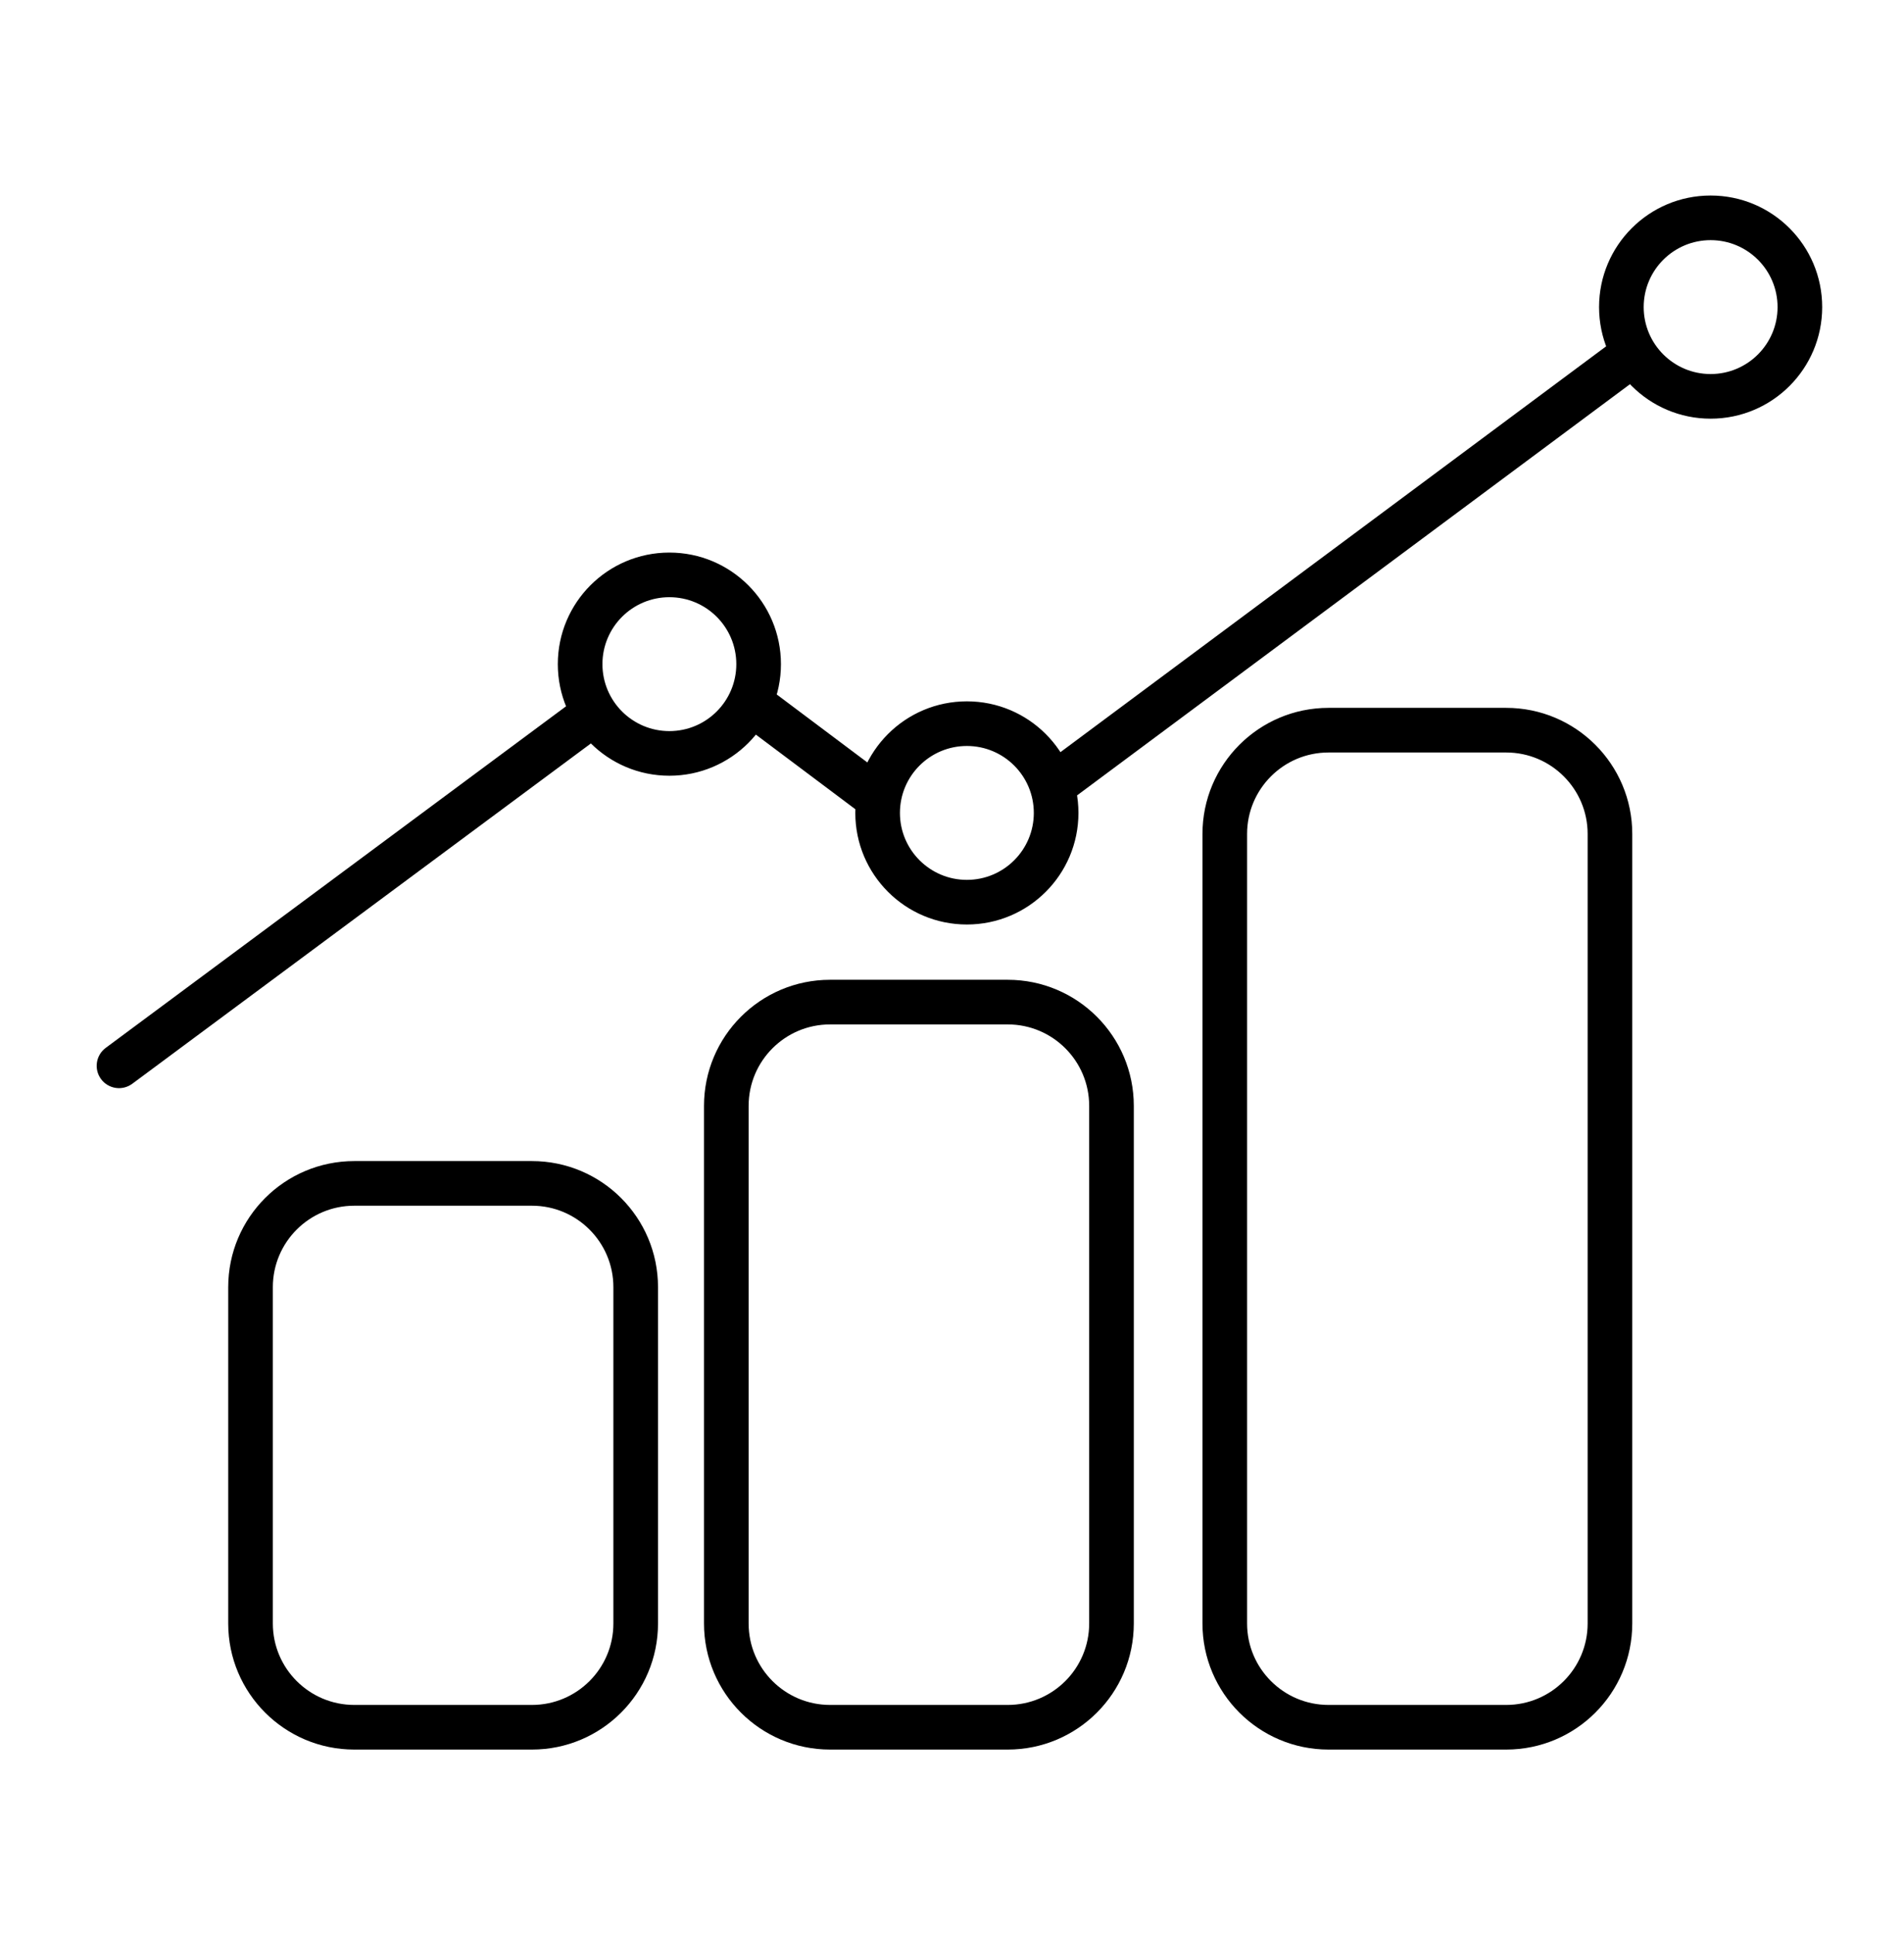 <svg width="64" height="65" viewBox="0 0 64 65" fill="none" xmlns="http://www.w3.org/2000/svg">
<path d="M35.053 25.719C34.72 25.966 34.651 26.436 34.898 26.768C35.145 27.101 35.615 27.17 35.947 26.923L35.053 25.719ZM25.95 23.221C25.619 22.972 25.148 23.039 24.9 23.371C24.651 23.702 24.719 24.172 25.05 24.421L25.95 23.221ZM3.553 35.218C3.22 35.465 3.151 35.935 3.398 36.268C3.644 36.6 4.114 36.67 4.447 36.423L3.553 35.218ZM41.919 28.028C41.919 26.516 43.145 25.29 44.657 25.29V23.79C42.317 23.79 40.419 25.688 40.419 28.028H41.919ZM44.657 25.29H50.628V23.79H44.657V25.29ZM50.628 25.29C52.14 25.29 53.366 26.516 53.366 28.028H54.866C54.866 25.688 52.969 23.79 50.628 23.79V25.29ZM53.366 28.028V54.562H54.866V28.028H53.366ZM53.366 54.562C53.366 56.074 52.14 57.3 50.628 57.3V58.8C52.969 58.8 54.866 56.903 54.866 54.562H53.366ZM50.628 57.3H44.657V58.8H50.628V57.3ZM44.657 57.3C43.145 57.3 41.919 56.074 41.919 54.562H40.419C40.419 56.903 42.317 58.8 44.657 58.8V57.3ZM41.919 54.562V28.028H40.419V54.562H41.919ZM25.164 37.167C25.164 35.655 26.39 34.429 27.902 34.429V32.929C25.562 32.929 23.664 34.827 23.664 37.167H25.164ZM27.902 34.429H33.873V32.929H27.902V34.429ZM33.873 34.429C35.385 34.429 36.611 35.655 36.611 37.167H38.111C38.111 34.827 36.214 32.929 33.873 32.929V34.429ZM36.611 37.167V54.562H38.111V37.167H36.611ZM36.611 54.562C36.611 56.074 35.385 57.3 33.873 57.3V58.8C36.214 58.8 38.111 56.903 38.111 54.562H36.611ZM33.873 57.3H27.902V58.8H33.873V57.3ZM27.902 57.3C26.39 57.3 25.164 56.074 25.164 54.562H23.664C23.664 56.903 25.562 58.8 27.902 58.8V57.3ZM25.164 54.562V37.167H23.664V54.562H25.164ZM9.171 43.26C9.171 41.748 10.397 40.522 11.909 40.522V39.022C9.569 39.022 7.671 40.919 7.671 43.26H9.171ZM11.909 40.522H17.88V39.022H11.909V40.522ZM17.88 40.522C19.392 40.522 20.618 41.748 20.618 43.26H22.118C22.118 40.919 20.221 39.022 17.88 39.022V40.522ZM20.618 43.26V54.562H22.118V43.26H20.618ZM20.618 54.562C20.618 56.074 19.392 57.3 17.88 57.3V58.8C20.221 58.8 22.118 56.902 22.118 54.562H20.618ZM17.88 57.3H11.909V58.8H17.88V57.3ZM11.909 57.3C10.397 57.3 9.171 56.074 9.171 54.562H7.671C7.671 56.902 9.569 58.8 11.909 58.8V57.3ZM9.171 54.562V43.26H7.671V54.562H9.171ZM35.947 26.923L55.447 12.423L54.553 11.219L35.053 25.719L35.947 26.923ZM25.05 24.421L29.05 27.421L29.95 26.221L25.95 23.221L25.05 24.421ZM4.447 36.423L19.947 24.923L19.053 23.718L3.553 35.218L4.447 36.423ZM24.75 22.321C24.75 23.563 23.743 24.571 22.5 24.571V26.071C24.571 26.071 26.25 24.392 26.25 22.321H24.75ZM22.5 24.571C21.257 24.571 20.25 23.563 20.25 22.321H18.75C18.75 24.392 20.429 26.071 22.5 26.071V24.571ZM20.25 22.321C20.25 21.078 21.257 20.071 22.5 20.071V18.571C20.429 18.571 18.75 20.25 18.75 22.321H20.25ZM22.5 20.071C23.743 20.071 24.75 21.078 24.75 22.321H26.25C26.25 20.25 24.571 18.571 22.5 18.571V20.071ZM34.75 27.321C34.75 28.563 33.743 29.571 32.5 29.571V31.071C34.571 31.071 36.25 29.392 36.25 27.321H34.75ZM32.5 29.571C31.257 29.571 30.25 28.563 30.25 27.321H28.75C28.75 29.392 30.429 31.071 32.5 31.071V29.571ZM30.25 27.321C30.25 26.078 31.257 25.071 32.5 25.071V23.571C30.429 23.571 28.75 25.25 28.75 27.321H30.25ZM32.5 25.071C33.743 25.071 34.75 26.078 34.75 27.321H36.25C36.25 25.25 34.571 23.571 32.5 23.571V25.071ZM59.75 10.321C59.75 11.563 58.743 12.571 57.5 12.571V14.071C59.571 14.071 61.25 12.392 61.25 10.321H59.75ZM57.5 12.571C56.257 12.571 55.25 11.563 55.25 10.321H53.75C53.75 12.392 55.429 14.071 57.5 14.071V12.571ZM55.25 10.321C55.25 9.078 56.257 8.071 57.5 8.071V6.571C55.429 6.571 53.75 8.25 53.75 10.321H55.25ZM57.5 8.071C58.743 8.071 59.75 9.078 59.75 10.321H61.25C61.25 8.25 59.571 6.571 57.5 6.571V8.071Z" fill="black"/>
</svg>
